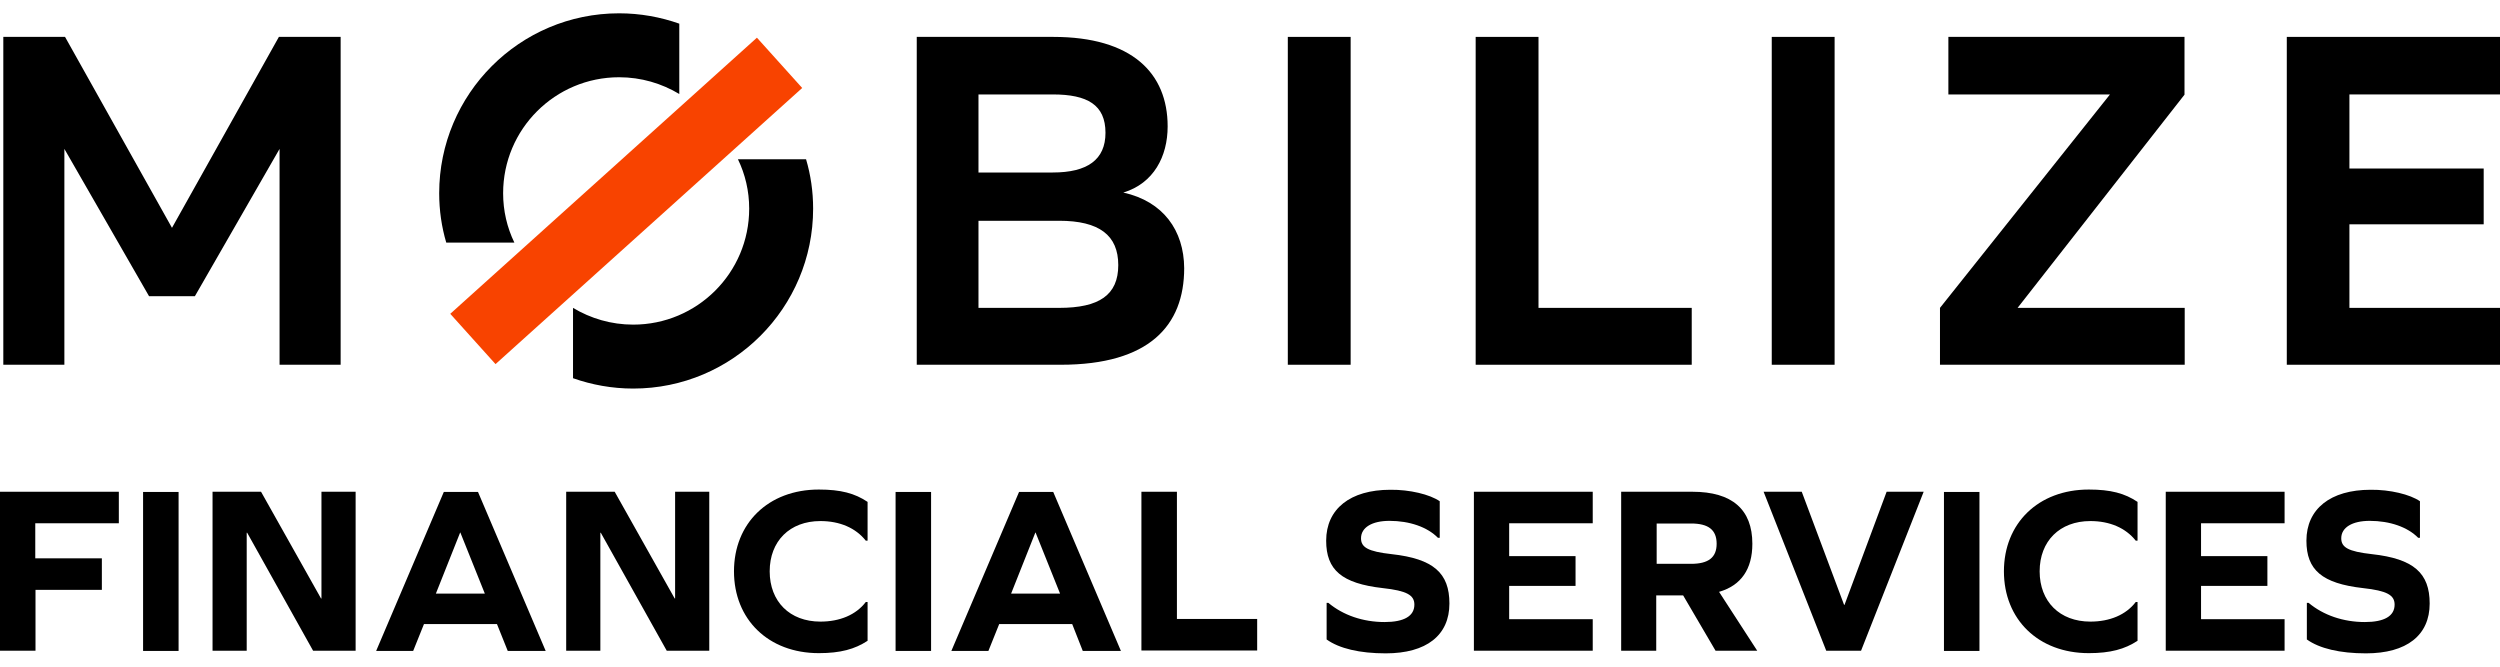 <svg width="120" height="32" viewBox="0 0 120 32" fill="none" xmlns="http://www.w3.org/2000/svg">
<path d="M4.889 26.8V28.313H1.704V31.234H0V23.604H5.704V25.117H1.693V26.8H4.889Z" fill="black"/>
<path d="M6.868 23.614H8.572V31.245H6.868V23.614Z" fill="black"/>
<path d="M11.864 25.572H11.842V31.234H10.202V23.604H12.53L15.409 28.726H15.43V23.604H17.07V31.234H15.028L11.864 25.572Z" fill="black"/>
<path d="M23.854 29.954H20.351L19.832 31.245H18.055L21.303 23.614H22.944L26.193 31.245H24.372L23.854 29.954ZM22.087 25.562L20.922 28.493H23.272L22.097 25.562H22.087Z" fill="black"/>
<path d="M28.838 25.572H28.817V31.234H27.177V23.604H29.505L32.384 28.726H32.405V23.604H34.045V31.234H32.003L28.838 25.572Z" fill="black"/>
<path d="M41.644 24.091V25.953H41.559C41.072 25.339 40.31 25.011 39.379 25.011C37.908 25.011 36.945 25.974 36.945 27.424C36.945 28.874 37.908 29.837 39.379 29.837C40.3 29.837 41.083 29.52 41.559 28.895H41.644V30.758C41.03 31.16 40.342 31.351 39.305 31.351C36.871 31.351 35.231 29.721 35.231 27.424C35.231 25.128 36.871 23.498 39.305 23.498C40.353 23.498 41.03 23.678 41.644 24.091Z" fill="black"/>
<path d="M42.988 23.614H44.692V31.245H42.988V23.614Z" fill="black"/>
<path d="M51.465 29.954H47.962L47.443 31.245H45.665L48.914 23.614H50.555L53.804 31.245H51.973L51.465 29.954ZM49.697 25.562L48.533 28.493H50.883L49.708 25.562H49.697Z" fill="black"/>
<path d="M54.788 31.234V23.604H56.492V29.71H60.344V31.224H54.788V31.234Z" fill="black"/>
<path d="M69.107 24.059V25.816H69.022C68.514 25.297 67.657 25.001 66.694 25.001C65.858 25.001 65.329 25.318 65.329 25.837C65.329 26.271 65.657 26.472 66.799 26.599C68.81 26.821 69.572 27.509 69.572 28.969C69.572 30.493 68.472 31.361 66.514 31.361C65.265 31.361 64.281 31.128 63.678 30.694V28.938H63.762C64.471 29.53 65.424 29.858 66.461 29.858C67.392 29.858 67.89 29.573 67.89 29.022C67.89 28.567 67.53 28.356 66.376 28.229C64.408 28.006 63.656 27.361 63.656 25.953C63.656 24.429 64.81 23.509 66.736 23.509C67.667 23.498 68.63 23.731 69.107 24.059Z" fill="black"/>
<path d="M75.626 28.123H72.44V29.721H76.451V31.234H70.747V23.604H76.451V25.117H72.44V26.694H75.626V28.123Z" fill="black"/>
<path d="M79.52 31.234H77.816V23.604H81.235C83.14 23.604 84.113 24.451 84.113 26.101C84.113 27.319 83.573 28.102 82.515 28.409L84.346 31.234H82.346L80.79 28.578H79.499V31.234H79.52ZM81.171 27.064C82.007 27.064 82.399 26.758 82.399 26.101C82.399 25.435 82.007 25.128 81.171 25.128H79.52V27.064H81.171Z" fill="black"/>
<path d="M87.659 31.234L84.653 23.604H86.484L88.516 29.033H88.537L90.558 23.604H92.336L89.331 31.234H87.659Z" fill="black"/>
<path d="M93.31 23.614H95.014V31.245H93.31V23.614Z" fill="black"/>
<path d="M102.602 24.091V25.953H102.517C102.03 25.339 101.268 25.011 100.337 25.011C98.866 25.011 97.903 25.974 97.903 27.424C97.903 28.874 98.866 29.837 100.337 29.837C101.258 29.837 102.041 29.52 102.517 28.895H102.602V30.758C101.988 31.16 101.3 31.351 100.263 31.351C97.829 31.351 96.188 29.721 96.188 27.424C96.188 25.128 97.829 23.498 100.263 23.498C101.311 23.498 101.988 23.678 102.602 24.091Z" fill="black"/>
<path d="M108.835 28.123H105.65V29.721H109.66V31.234H103.956V23.604H109.66V25.117H105.65V26.694H108.835V28.123Z" fill="black"/>
<path d="M116.158 24.059V25.816H116.074C115.566 25.297 114.709 25.001 113.745 25.001C112.909 25.001 112.38 25.318 112.38 25.837C112.38 26.271 112.708 26.472 113.851 26.599C115.862 26.821 116.624 27.509 116.624 28.969C116.624 30.493 115.523 31.361 113.566 31.361C112.317 31.361 111.333 31.128 110.729 30.694V28.938H110.814C111.523 29.53 112.476 29.858 113.513 29.858C114.444 29.858 114.941 29.573 114.941 29.022C114.941 28.567 114.582 28.356 113.428 28.229C111.46 28.006 110.708 27.361 110.708 25.953C110.708 24.429 111.862 23.509 113.788 23.509C114.719 23.498 115.682 23.731 116.158 24.059Z" fill="black"/>
<path d="M3.122 1.771H0.159V17.508H3.09V7.147L7.154 14.217H9.355L13.419 7.147V17.508H16.351V1.771H13.387L8.255 10.936L3.122 1.771Z" fill="black"/>
<path d="M73.848 1.771H70.832V17.508H81.203V14.778H73.848V1.771Z" fill="black"/>
<path d="M64.831 1.771H61.815V17.508H64.831V1.771Z" fill="black"/>
<path d="M88.061 1.771H85.044V17.508H88.061V1.771Z" fill="black"/>
<path d="M112.772 14.778V10.767H119.217V8.089H112.772V4.533H120V1.771H109.766V17.508H120V14.778H112.772Z" fill="black"/>
<path d="M104.856 4.544V1.771H93.522V4.533H101.279L93.119 14.778V17.508H104.866V14.778H96.844L104.856 4.544Z" fill="black"/>
<path d="M24.15 9.275C24.15 6.195 26.648 3.708 29.717 3.708C30.775 3.708 31.759 4.004 32.606 4.512V1.136C31.706 0.819 30.733 0.639 29.717 0.639C24.944 0.639 21.081 4.512 21.081 9.275C21.081 10.1 21.198 10.894 21.42 11.645H24.69C24.341 10.925 24.15 10.121 24.15 9.275Z" fill="black"/>
<path d="M35.961 10.015C35.961 13.095 33.463 15.582 30.394 15.582C29.336 15.582 28.352 15.286 27.505 14.778V18.154C28.405 18.471 29.378 18.651 30.394 18.651C35.167 18.651 39.03 14.778 39.03 10.015C39.03 9.19 38.913 8.396 38.691 7.645H35.421C35.77 8.364 35.961 9.169 35.961 10.015Z" fill="black"/>
<path d="M38.505 4.223L36.332 1.809L21.612 15.063L23.785 17.477L38.505 4.223Z" fill="#F84300"/>
<path d="M53.92 9.243C55.38 8.798 56.047 7.507 56.047 6.068C56.047 3.507 54.333 1.771 50.555 1.771H44.004V17.508H50.914C55.169 17.508 56.841 15.624 56.841 12.873C56.83 11.063 55.836 9.666 53.92 9.243ZM46.967 4.533H50.533C52.195 4.533 53.063 5.031 53.063 6.375C53.063 7.666 52.195 8.28 50.533 8.28H46.967V4.533ZM50.84 14.778H46.967V10.597H50.84C52.767 10.597 53.677 11.296 53.677 12.725C53.677 14.164 52.756 14.778 50.84 14.778Z" fill="black"/>
</svg>